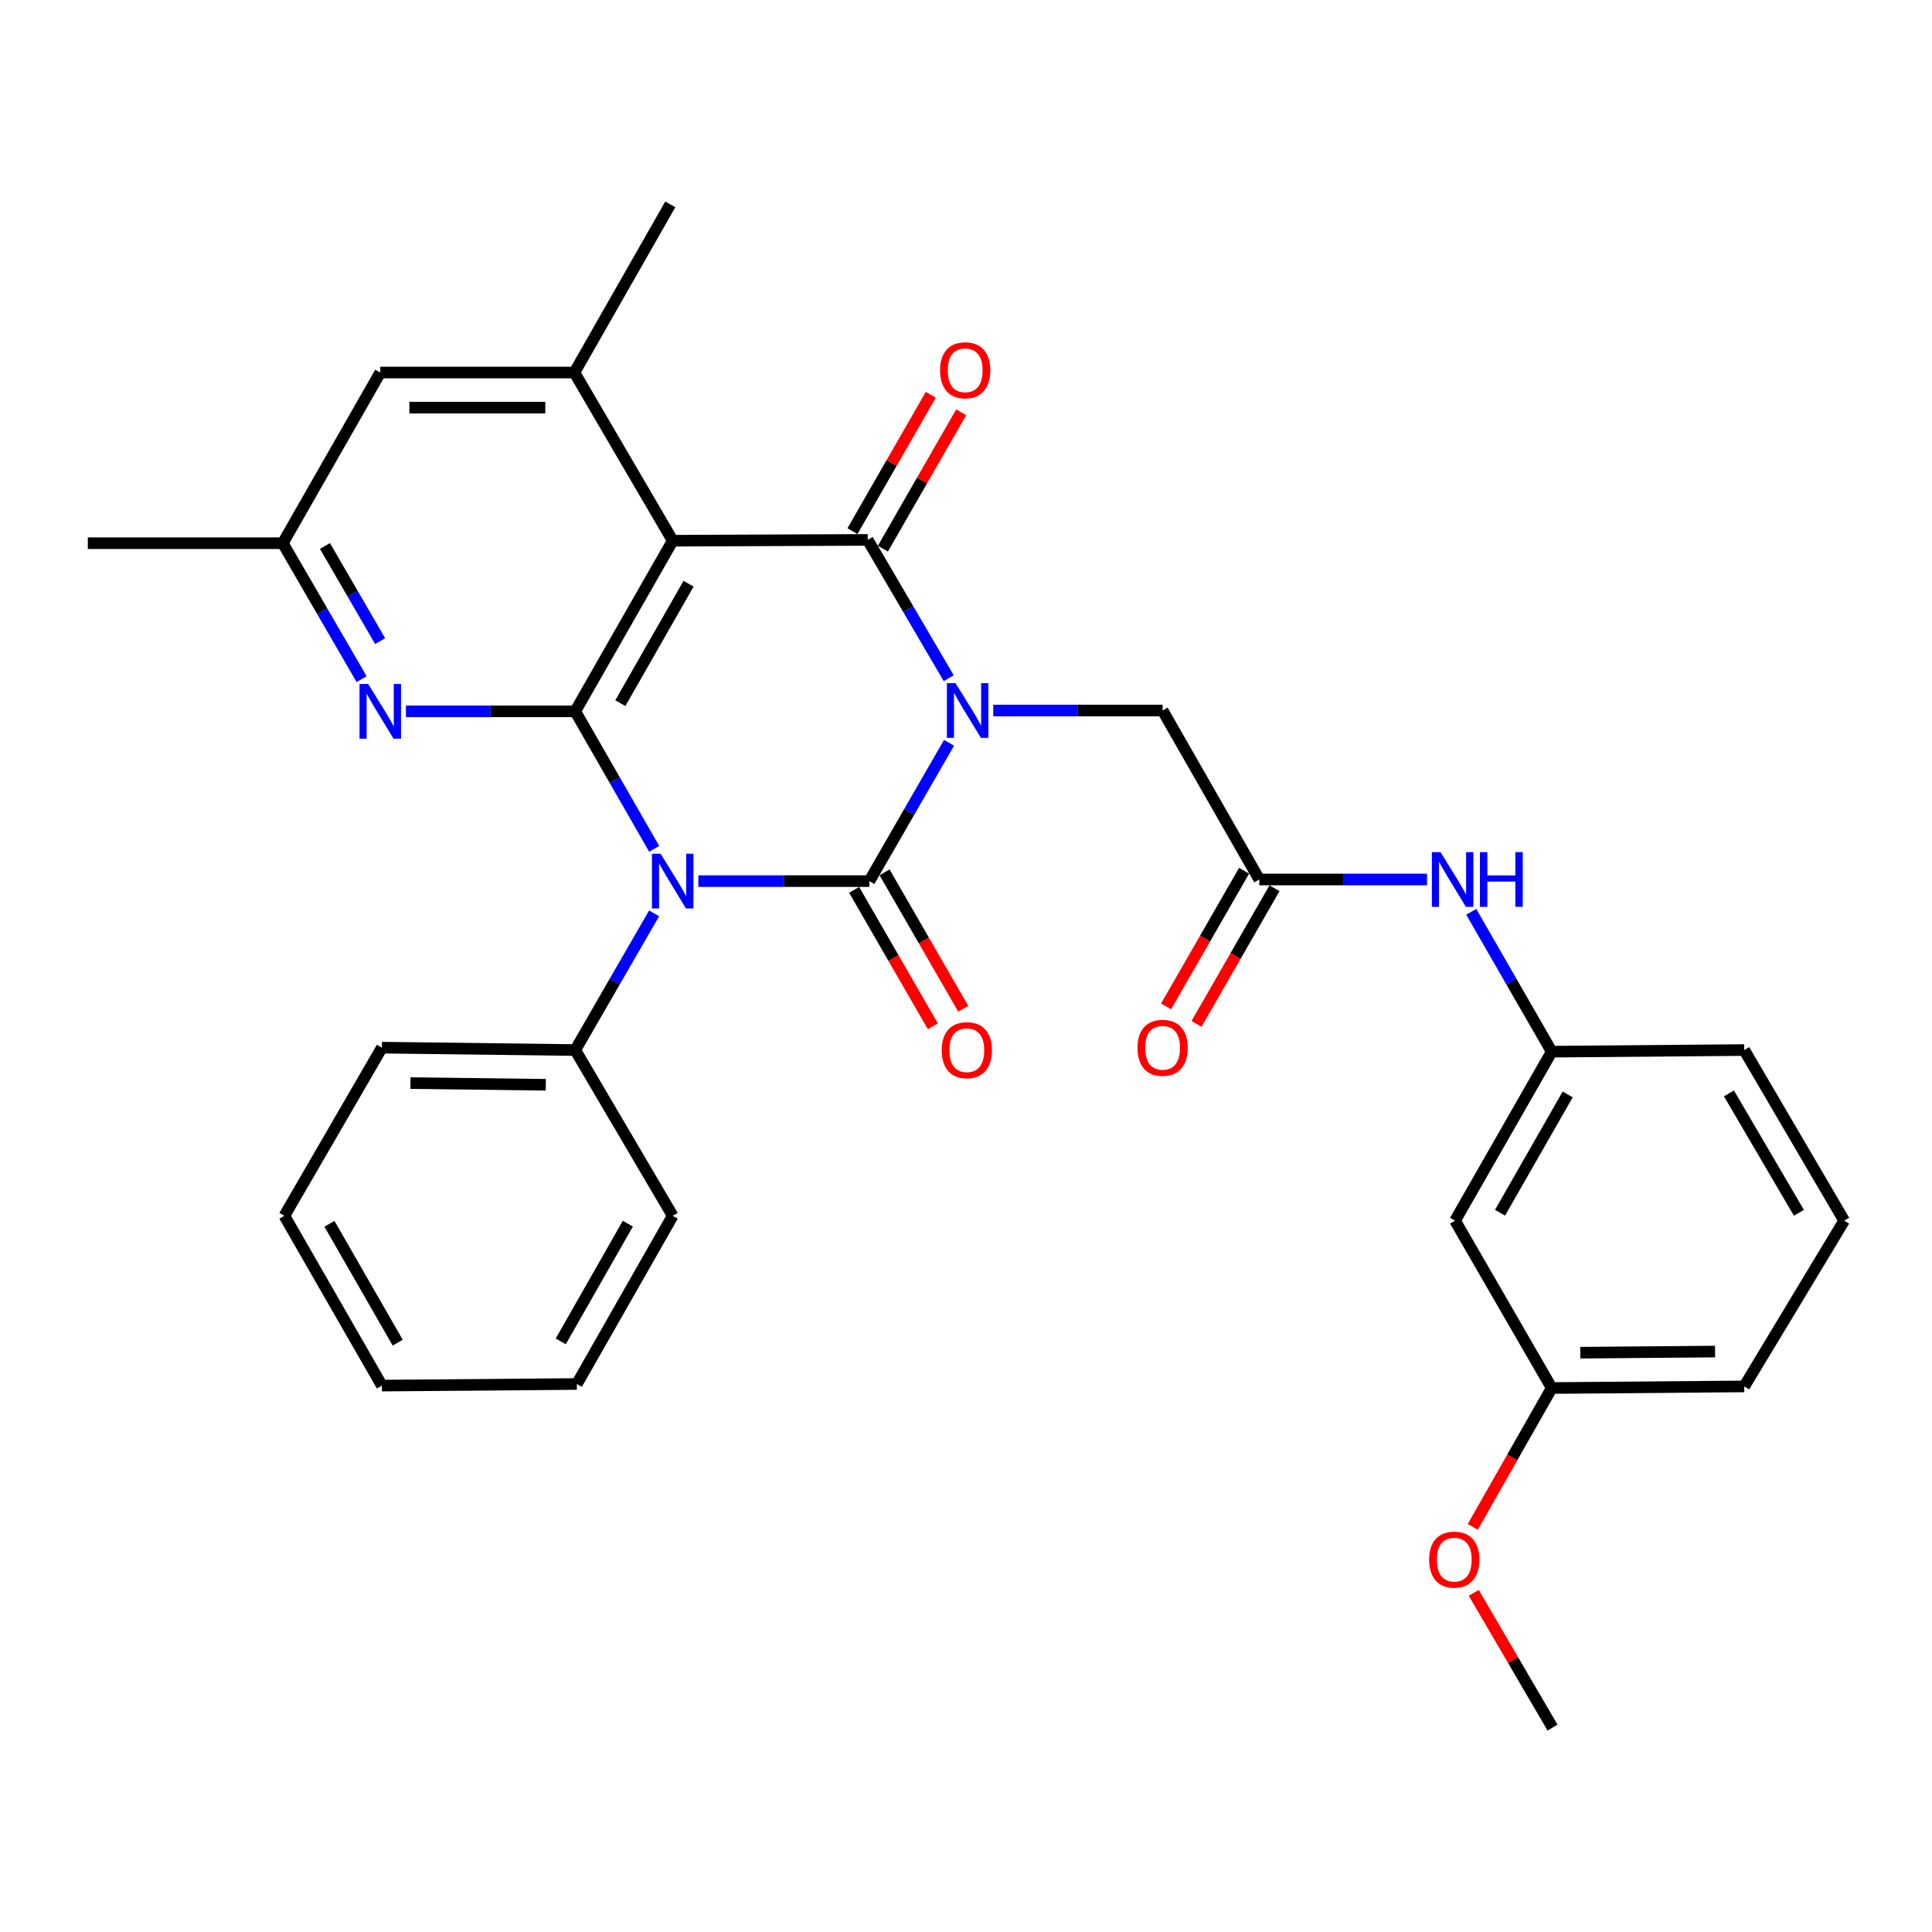 <?xml version='1.0' encoding='iso-8859-1'?>
<svg version='1.1' baseProfile='full'
              xmlns='http://www.w3.org/2000/svg'
                      xmlns:rdkit='http://www.rdkit.org/xml'
                      xmlns:xlink='http://www.w3.org/1999/xlink'
                  xml:space='preserve'
width='1000px' height='1000px' viewBox='0 0 1000 1000'>
<!-- END OF HEADER -->
<rect style='opacity:1.0;fill:#FFFFFF;stroke:none' width='1000' height='1000' x='0' y='0'> </rect>
<path class='bond-0' d='M 491.222,384.467 L 470.599,420.264' style='fill:none;fill-rule:evenodd;stroke:#0000FF;stroke-width:6px;stroke-linecap:butt;stroke-linejoin:miter;stroke-opacity:1' />
<path class='bond-0' d='M 470.599,420.264 L 449.976,456.061' style='fill:none;fill-rule:evenodd;stroke:#000000;stroke-width:6px;stroke-linecap:butt;stroke-linejoin:miter;stroke-opacity:1' />
<path class='bond-2' d='M 491.055,351.041 L 470.086,315.245' style='fill:none;fill-rule:evenodd;stroke:#0000FF;stroke-width:6px;stroke-linecap:butt;stroke-linejoin:miter;stroke-opacity:1' />
<path class='bond-2' d='M 470.086,315.245 L 449.118,279.448' style='fill:none;fill-rule:evenodd;stroke:#000000;stroke-width:6px;stroke-linecap:butt;stroke-linejoin:miter;stroke-opacity:1' />
<path class='bond-7' d='M 514.111,367.76 L 557.937,367.76' style='fill:none;fill-rule:evenodd;stroke:#0000FF;stroke-width:6px;stroke-linecap:butt;stroke-linejoin:miter;stroke-opacity:1' />
<path class='bond-7' d='M 557.937,367.76 L 601.764,367.76' style='fill:none;fill-rule:evenodd;stroke:#000000;stroke-width:6px;stroke-linecap:butt;stroke-linejoin:miter;stroke-opacity:1' />
<path class='bond-1' d='M 449.976,456.061 L 405.726,456.061' style='fill:none;fill-rule:evenodd;stroke:#000000;stroke-width:6px;stroke-linecap:butt;stroke-linejoin:miter;stroke-opacity:1' />
<path class='bond-1' d='M 405.726,456.061 L 361.477,456.061' style='fill:none;fill-rule:evenodd;stroke:#0000FF;stroke-width:6px;stroke-linecap:butt;stroke-linejoin:miter;stroke-opacity:1' />
<path class='bond-9' d='M 442.109,460.6 L 462.474,495.9' style='fill:none;fill-rule:evenodd;stroke:#000000;stroke-width:6px;stroke-linecap:butt;stroke-linejoin:miter;stroke-opacity:1' />
<path class='bond-9' d='M 462.474,495.9 L 482.839,531.2' style='fill:none;fill-rule:evenodd;stroke:#FF0000;stroke-width:6px;stroke-linecap:butt;stroke-linejoin:miter;stroke-opacity:1' />
<path class='bond-9' d='M 457.843,451.523 L 478.208,486.822' style='fill:none;fill-rule:evenodd;stroke:#000000;stroke-width:6px;stroke-linecap:butt;stroke-linejoin:miter;stroke-opacity:1' />
<path class='bond-9' d='M 478.208,486.822 L 498.573,522.122' style='fill:none;fill-rule:evenodd;stroke:#FF0000;stroke-width:6px;stroke-linecap:butt;stroke-linejoin:miter;stroke-opacity:1' />
<path class='bond-10' d='M 338.567,472.745 L 318.156,508.125' style='fill:none;fill-rule:evenodd;stroke:#0000FF;stroke-width:6px;stroke-linecap:butt;stroke-linejoin:miter;stroke-opacity:1' />
<path class='bond-10' d='M 318.156,508.125 L 297.744,543.505' style='fill:none;fill-rule:evenodd;stroke:#000000;stroke-width:6px;stroke-linecap:butt;stroke-linejoin:miter;stroke-opacity:1' />
<path class='bond-31' d='M 338.609,439.368 L 318.177,403.776' style='fill:none;fill-rule:evenodd;stroke:#0000FF;stroke-width:6px;stroke-linecap:butt;stroke-linejoin:miter;stroke-opacity:1' />
<path class='bond-31' d='M 318.177,403.776 L 297.744,368.184' style='fill:none;fill-rule:evenodd;stroke:#000000;stroke-width:6px;stroke-linecap:butt;stroke-linejoin:miter;stroke-opacity:1' />
<path class='bond-4' d='M 449.118,279.448 L 348.192,279.872' style='fill:none;fill-rule:evenodd;stroke:#000000;stroke-width:6px;stroke-linecap:butt;stroke-linejoin:miter;stroke-opacity:1' />
<path class='bond-11' d='M 456.994,283.971 L 477.258,248.684' style='fill:none;fill-rule:evenodd;stroke:#000000;stroke-width:6px;stroke-linecap:butt;stroke-linejoin:miter;stroke-opacity:1' />
<path class='bond-11' d='M 477.258,248.684 L 497.522,213.397' style='fill:none;fill-rule:evenodd;stroke:#FF0000;stroke-width:6px;stroke-linecap:butt;stroke-linejoin:miter;stroke-opacity:1' />
<path class='bond-11' d='M 441.242,274.925 L 461.506,239.638' style='fill:none;fill-rule:evenodd;stroke:#000000;stroke-width:6px;stroke-linecap:butt;stroke-linejoin:miter;stroke-opacity:1' />
<path class='bond-11' d='M 461.506,239.638 L 481.769,204.351' style='fill:none;fill-rule:evenodd;stroke:#FF0000;stroke-width:6px;stroke-linecap:butt;stroke-linejoin:miter;stroke-opacity:1' />
<path class='bond-3' d='M 297.744,368.184 L 348.192,279.872' style='fill:none;fill-rule:evenodd;stroke:#000000;stroke-width:6px;stroke-linecap:butt;stroke-linejoin:miter;stroke-opacity:1' />
<path class='bond-3' d='M 321.084,363.947 L 356.398,302.129' style='fill:none;fill-rule:evenodd;stroke:#000000;stroke-width:6px;stroke-linecap:butt;stroke-linejoin:miter;stroke-opacity:1' />
<path class='bond-5' d='M 297.744,368.184 L 253.918,368.184' style='fill:none;fill-rule:evenodd;stroke:#000000;stroke-width:6px;stroke-linecap:butt;stroke-linejoin:miter;stroke-opacity:1' />
<path class='bond-5' d='M 253.918,368.184 L 210.091,368.184' style='fill:none;fill-rule:evenodd;stroke:#0000FF;stroke-width:6px;stroke-linecap:butt;stroke-linejoin:miter;stroke-opacity:1' />
<path class='bond-6' d='M 348.192,279.872 L 297.31,192.822' style='fill:none;fill-rule:evenodd;stroke:#000000;stroke-width:6px;stroke-linecap:butt;stroke-linejoin:miter;stroke-opacity:1' />
<path class='bond-32' d='M 187.159,351.509 L 166.759,316.331' style='fill:none;fill-rule:evenodd;stroke:#0000FF;stroke-width:6px;stroke-linecap:butt;stroke-linejoin:miter;stroke-opacity:1' />
<path class='bond-32' d='M 166.759,316.331 L 146.36,281.154' style='fill:none;fill-rule:evenodd;stroke:#000000;stroke-width:6px;stroke-linecap:butt;stroke-linejoin:miter;stroke-opacity:1' />
<path class='bond-32' d='M 196.753,331.843 L 182.473,307.219' style='fill:none;fill-rule:evenodd;stroke:#0000FF;stroke-width:6px;stroke-linecap:butt;stroke-linejoin:miter;stroke-opacity:1' />
<path class='bond-32' d='M 182.473,307.219 L 168.194,282.595' style='fill:none;fill-rule:evenodd;stroke:#000000;stroke-width:6px;stroke-linecap:butt;stroke-linejoin:miter;stroke-opacity:1' />
<path class='bond-13' d='M 297.31,192.822 L 196.828,192.822' style='fill:none;fill-rule:evenodd;stroke:#000000;stroke-width:6px;stroke-linecap:butt;stroke-linejoin:miter;stroke-opacity:1' />
<path class='bond-13' d='M 282.238,210.987 L 211.901,210.987' style='fill:none;fill-rule:evenodd;stroke:#000000;stroke-width:6px;stroke-linecap:butt;stroke-linejoin:miter;stroke-opacity:1' />
<path class='bond-19' d='M 297.31,192.822 L 346.941,105.792' style='fill:none;fill-rule:evenodd;stroke:#000000;stroke-width:6px;stroke-linecap:butt;stroke-linejoin:miter;stroke-opacity:1' />
<path class='bond-8' d='M 601.764,367.76 L 651.808,455.224' style='fill:none;fill-rule:evenodd;stroke:#000000;stroke-width:6px;stroke-linecap:butt;stroke-linejoin:miter;stroke-opacity:1' />
<path class='bond-12' d='M 651.808,455.224 L 695.221,455.224' style='fill:none;fill-rule:evenodd;stroke:#000000;stroke-width:6px;stroke-linecap:butt;stroke-linejoin:miter;stroke-opacity:1' />
<path class='bond-12' d='M 695.221,455.224 L 738.634,455.224' style='fill:none;fill-rule:evenodd;stroke:#0000FF;stroke-width:6px;stroke-linecap:butt;stroke-linejoin:miter;stroke-opacity:1' />
<path class='bond-16' d='M 643.934,450.697 L 623.75,485.802' style='fill:none;fill-rule:evenodd;stroke:#000000;stroke-width:6px;stroke-linecap:butt;stroke-linejoin:miter;stroke-opacity:1' />
<path class='bond-16' d='M 623.75,485.802 L 603.566,520.906' style='fill:none;fill-rule:evenodd;stroke:#FF0000;stroke-width:6px;stroke-linecap:butt;stroke-linejoin:miter;stroke-opacity:1' />
<path class='bond-16' d='M 659.682,459.751 L 639.498,494.856' style='fill:none;fill-rule:evenodd;stroke:#000000;stroke-width:6px;stroke-linecap:butt;stroke-linejoin:miter;stroke-opacity:1' />
<path class='bond-16' d='M 639.498,494.856 L 619.314,529.961' style='fill:none;fill-rule:evenodd;stroke:#FF0000;stroke-width:6px;stroke-linecap:butt;stroke-linejoin:miter;stroke-opacity:1' />
<path class='bond-23' d='M 297.744,543.505 L 197.666,542.264' style='fill:none;fill-rule:evenodd;stroke:#000000;stroke-width:6px;stroke-linecap:butt;stroke-linejoin:miter;stroke-opacity:1' />
<path class='bond-23' d='M 282.507,561.482 L 212.452,560.613' style='fill:none;fill-rule:evenodd;stroke:#000000;stroke-width:6px;stroke-linecap:butt;stroke-linejoin:miter;stroke-opacity:1' />
<path class='bond-24' d='M 297.744,543.505 L 348.192,629.304' style='fill:none;fill-rule:evenodd;stroke:#000000;stroke-width:6px;stroke-linecap:butt;stroke-linejoin:miter;stroke-opacity:1' />
<path class='bond-15' d='M 761.506,471.954 L 782.339,508.148' style='fill:none;fill-rule:evenodd;stroke:#0000FF;stroke-width:6px;stroke-linecap:butt;stroke-linejoin:miter;stroke-opacity:1' />
<path class='bond-15' d='M 782.339,508.148 L 803.172,544.342' style='fill:none;fill-rule:evenodd;stroke:#000000;stroke-width:6px;stroke-linecap:butt;stroke-linejoin:miter;stroke-opacity:1' />
<path class='bond-14' d='M 196.828,192.822 L 146.36,281.154' style='fill:none;fill-rule:evenodd;stroke:#000000;stroke-width:6px;stroke-linecap:butt;stroke-linejoin:miter;stroke-opacity:1' />
<path class='bond-25' d='M 146.36,281.154 L 45.455,281.154' style='fill:none;fill-rule:evenodd;stroke:#000000;stroke-width:6px;stroke-linecap:butt;stroke-linejoin:miter;stroke-opacity:1' />
<path class='bond-17' d='M 803.172,544.342 L 753.137,631.816' style='fill:none;fill-rule:evenodd;stroke:#000000;stroke-width:6px;stroke-linecap:butt;stroke-linejoin:miter;stroke-opacity:1' />
<path class='bond-17' d='M 811.434,566.482 L 776.41,627.714' style='fill:none;fill-rule:evenodd;stroke:#000000;stroke-width:6px;stroke-linecap:butt;stroke-linejoin:miter;stroke-opacity:1' />
<path class='bond-22' d='M 803.172,544.342 L 902.816,543.505' style='fill:none;fill-rule:evenodd;stroke:#000000;stroke-width:6px;stroke-linecap:butt;stroke-linejoin:miter;stroke-opacity:1' />
<path class='bond-18' d='M 753.137,631.816 L 803.172,718.443' style='fill:none;fill-rule:evenodd;stroke:#000000;stroke-width:6px;stroke-linecap:butt;stroke-linejoin:miter;stroke-opacity:1' />
<path class='bond-20' d='M 803.172,718.443 L 782.74,754.374' style='fill:none;fill-rule:evenodd;stroke:#000000;stroke-width:6px;stroke-linecap:butt;stroke-linejoin:miter;stroke-opacity:1' />
<path class='bond-20' d='M 782.74,754.374 L 762.308,790.306' style='fill:none;fill-rule:evenodd;stroke:#FF0000;stroke-width:6px;stroke-linecap:butt;stroke-linejoin:miter;stroke-opacity:1' />
<path class='bond-34' d='M 803.172,718.443 L 902.816,717.605' style='fill:none;fill-rule:evenodd;stroke:#000000;stroke-width:6px;stroke-linecap:butt;stroke-linejoin:miter;stroke-opacity:1' />
<path class='bond-34' d='M 817.966,700.153 L 887.717,699.566' style='fill:none;fill-rule:evenodd;stroke:#000000;stroke-width:6px;stroke-linecap:butt;stroke-linejoin:miter;stroke-opacity:1' />
<path class='bond-27' d='M 762.817,824.458 L 783.206,859.333' style='fill:none;fill-rule:evenodd;stroke:#FF0000;stroke-width:6px;stroke-linecap:butt;stroke-linejoin:miter;stroke-opacity:1' />
<path class='bond-27' d='M 783.206,859.333 L 803.595,894.208' style='fill:none;fill-rule:evenodd;stroke:#000000;stroke-width:6px;stroke-linecap:butt;stroke-linejoin:miter;stroke-opacity:1' />
<path class='bond-21' d='M 954.545,631.816 L 902.816,543.505' style='fill:none;fill-rule:evenodd;stroke:#000000;stroke-width:6px;stroke-linecap:butt;stroke-linejoin:miter;stroke-opacity:1' />
<path class='bond-21' d='M 931.112,627.751 L 894.902,565.933' style='fill:none;fill-rule:evenodd;stroke:#000000;stroke-width:6px;stroke-linecap:butt;stroke-linejoin:miter;stroke-opacity:1' />
<path class='bond-26' d='M 954.545,631.816 L 902.816,717.605' style='fill:none;fill-rule:evenodd;stroke:#000000;stroke-width:6px;stroke-linecap:butt;stroke-linejoin:miter;stroke-opacity:1' />
<path class='bond-29' d='M 197.666,542.264 L 147.198,629.304' style='fill:none;fill-rule:evenodd;stroke:#000000;stroke-width:6px;stroke-linecap:butt;stroke-linejoin:miter;stroke-opacity:1' />
<path class='bond-28' d='M 348.192,629.304 L 298.582,716.354' style='fill:none;fill-rule:evenodd;stroke:#000000;stroke-width:6px;stroke-linecap:butt;stroke-linejoin:miter;stroke-opacity:1' />
<path class='bond-28' d='M 324.969,633.367 L 290.242,694.302' style='fill:none;fill-rule:evenodd;stroke:#000000;stroke-width:6px;stroke-linecap:butt;stroke-linejoin:miter;stroke-opacity:1' />
<path class='bond-30' d='M 298.582,716.354 L 197.666,717.191' style='fill:none;fill-rule:evenodd;stroke:#000000;stroke-width:6px;stroke-linecap:butt;stroke-linejoin:miter;stroke-opacity:1' />
<path class='bond-33' d='M 147.198,629.304 L 197.666,717.191' style='fill:none;fill-rule:evenodd;stroke:#000000;stroke-width:6px;stroke-linecap:butt;stroke-linejoin:miter;stroke-opacity:1' />
<path class='bond-33' d='M 170.521,633.441 L 205.848,694.962' style='fill:none;fill-rule:evenodd;stroke:#000000;stroke-width:6px;stroke-linecap:butt;stroke-linejoin:miter;stroke-opacity:1' />
<path  class='atom-0' d='M 494.588 353.6
L 503.868 368.6
Q 504.788 370.08, 506.268 372.76
Q 507.748 375.44, 507.828 375.6
L 507.828 353.6
L 511.588 353.6
L 511.588 381.92
L 507.708 381.92
L 497.748 365.52
Q 496.588 363.6, 495.348 361.4
Q 494.148 359.2, 493.788 358.52
L 493.788 381.92
L 490.108 381.92
L 490.108 353.6
L 494.588 353.6
' fill='#0000FF'/>
<path  class='atom-2' d='M 341.932 441.901
L 351.212 456.901
Q 352.132 458.381, 353.612 461.061
Q 355.092 463.741, 355.172 463.901
L 355.172 441.901
L 358.932 441.901
L 358.932 470.221
L 355.052 470.221
L 345.092 453.821
Q 343.932 451.901, 342.692 449.701
Q 341.492 447.501, 341.132 446.821
L 341.132 470.221
L 337.452 470.221
L 337.452 441.901
L 341.932 441.901
' fill='#0000FF'/>
<path  class='atom-6' d='M 190.568 354.024
L 199.848 369.024
Q 200.768 370.504, 202.248 373.184
Q 203.728 375.864, 203.808 376.024
L 203.808 354.024
L 207.568 354.024
L 207.568 382.344
L 203.688 382.344
L 193.728 365.944
Q 192.568 364.024, 191.328 361.824
Q 190.128 359.624, 189.768 358.944
L 189.768 382.344
L 186.088 382.344
L 186.088 354.024
L 190.568 354.024
' fill='#0000FF'/>
<path  class='atom-10' d='M 487.424 543.585
Q 487.424 536.785, 490.784 532.985
Q 494.144 529.185, 500.424 529.185
Q 506.704 529.185, 510.064 532.985
Q 513.424 536.785, 513.424 543.585
Q 513.424 550.465, 510.024 554.385
Q 506.624 558.265, 500.424 558.265
Q 494.184 558.265, 490.784 554.385
Q 487.424 550.505, 487.424 543.585
M 500.424 555.065
Q 504.744 555.065, 507.064 552.185
Q 509.424 549.265, 509.424 543.585
Q 509.424 538.025, 507.064 535.225
Q 504.744 532.385, 500.424 532.385
Q 496.104 532.385, 493.744 535.185
Q 491.424 537.985, 491.424 543.585
Q 491.424 549.305, 493.744 552.185
Q 496.104 555.065, 500.424 555.065
' fill='#FF0000'/>
<path  class='atom-12' d='M 486.576 191.661
Q 486.576 184.861, 489.936 181.061
Q 493.296 177.261, 499.576 177.261
Q 505.856 177.261, 509.216 181.061
Q 512.576 184.861, 512.576 191.661
Q 512.576 198.541, 509.176 202.461
Q 505.776 206.341, 499.576 206.341
Q 493.336 206.341, 489.936 202.461
Q 486.576 198.581, 486.576 191.661
M 499.576 203.141
Q 503.896 203.141, 506.216 200.261
Q 508.576 197.341, 508.576 191.661
Q 508.576 186.101, 506.216 183.301
Q 503.896 180.461, 499.576 180.461
Q 495.256 180.461, 492.896 183.261
Q 490.576 186.061, 490.576 191.661
Q 490.576 197.381, 492.896 200.261
Q 495.256 203.141, 499.576 203.141
' fill='#FF0000'/>
<path  class='atom-13' d='M 745.616 441.064
L 754.896 456.064
Q 755.816 457.544, 757.296 460.224
Q 758.776 462.904, 758.856 463.064
L 758.856 441.064
L 762.616 441.064
L 762.616 469.384
L 758.736 469.384
L 748.776 452.984
Q 747.616 451.064, 746.376 448.864
Q 745.176 446.664, 744.816 445.984
L 744.816 469.384
L 741.136 469.384
L 741.136 441.064
L 745.616 441.064
' fill='#0000FF'/>
<path  class='atom-13' d='M 766.016 441.064
L 769.856 441.064
L 769.856 453.104
L 784.336 453.104
L 784.336 441.064
L 788.176 441.064
L 788.176 469.384
L 784.336 469.384
L 784.336 456.304
L 769.856 456.304
L 769.856 469.384
L 766.016 469.384
L 766.016 441.064
' fill='#0000FF'/>
<path  class='atom-17' d='M 588.764 542.344
Q 588.764 535.544, 592.124 531.744
Q 595.484 527.944, 601.764 527.944
Q 608.044 527.944, 611.404 531.744
Q 614.764 535.544, 614.764 542.344
Q 614.764 549.224, 611.364 553.144
Q 607.964 557.024, 601.764 557.024
Q 595.524 557.024, 592.124 553.144
Q 588.764 549.264, 588.764 542.344
M 601.764 553.824
Q 606.084 553.824, 608.404 550.944
Q 610.764 548.024, 610.764 542.344
Q 610.764 536.784, 608.404 533.984
Q 606.084 531.144, 601.764 531.144
Q 597.444 531.144, 595.084 533.944
Q 592.764 536.744, 592.764 542.344
Q 592.764 548.064, 595.084 550.944
Q 597.444 553.824, 601.764 553.824
' fill='#FF0000'/>
<path  class='atom-21' d='M 739.714 807.258
Q 739.714 800.458, 743.074 796.658
Q 746.434 792.858, 752.714 792.858
Q 758.994 792.858, 762.354 796.658
Q 765.714 800.458, 765.714 807.258
Q 765.714 814.138, 762.314 818.058
Q 758.914 821.938, 752.714 821.938
Q 746.474 821.938, 743.074 818.058
Q 739.714 814.178, 739.714 807.258
M 752.714 818.738
Q 757.034 818.738, 759.354 815.858
Q 761.714 812.938, 761.714 807.258
Q 761.714 801.698, 759.354 798.898
Q 757.034 796.058, 752.714 796.058
Q 748.394 796.058, 746.034 798.858
Q 743.714 801.658, 743.714 807.258
Q 743.714 812.978, 746.034 815.858
Q 748.394 818.738, 752.714 818.738
' fill='#FF0000'/>
</svg>

